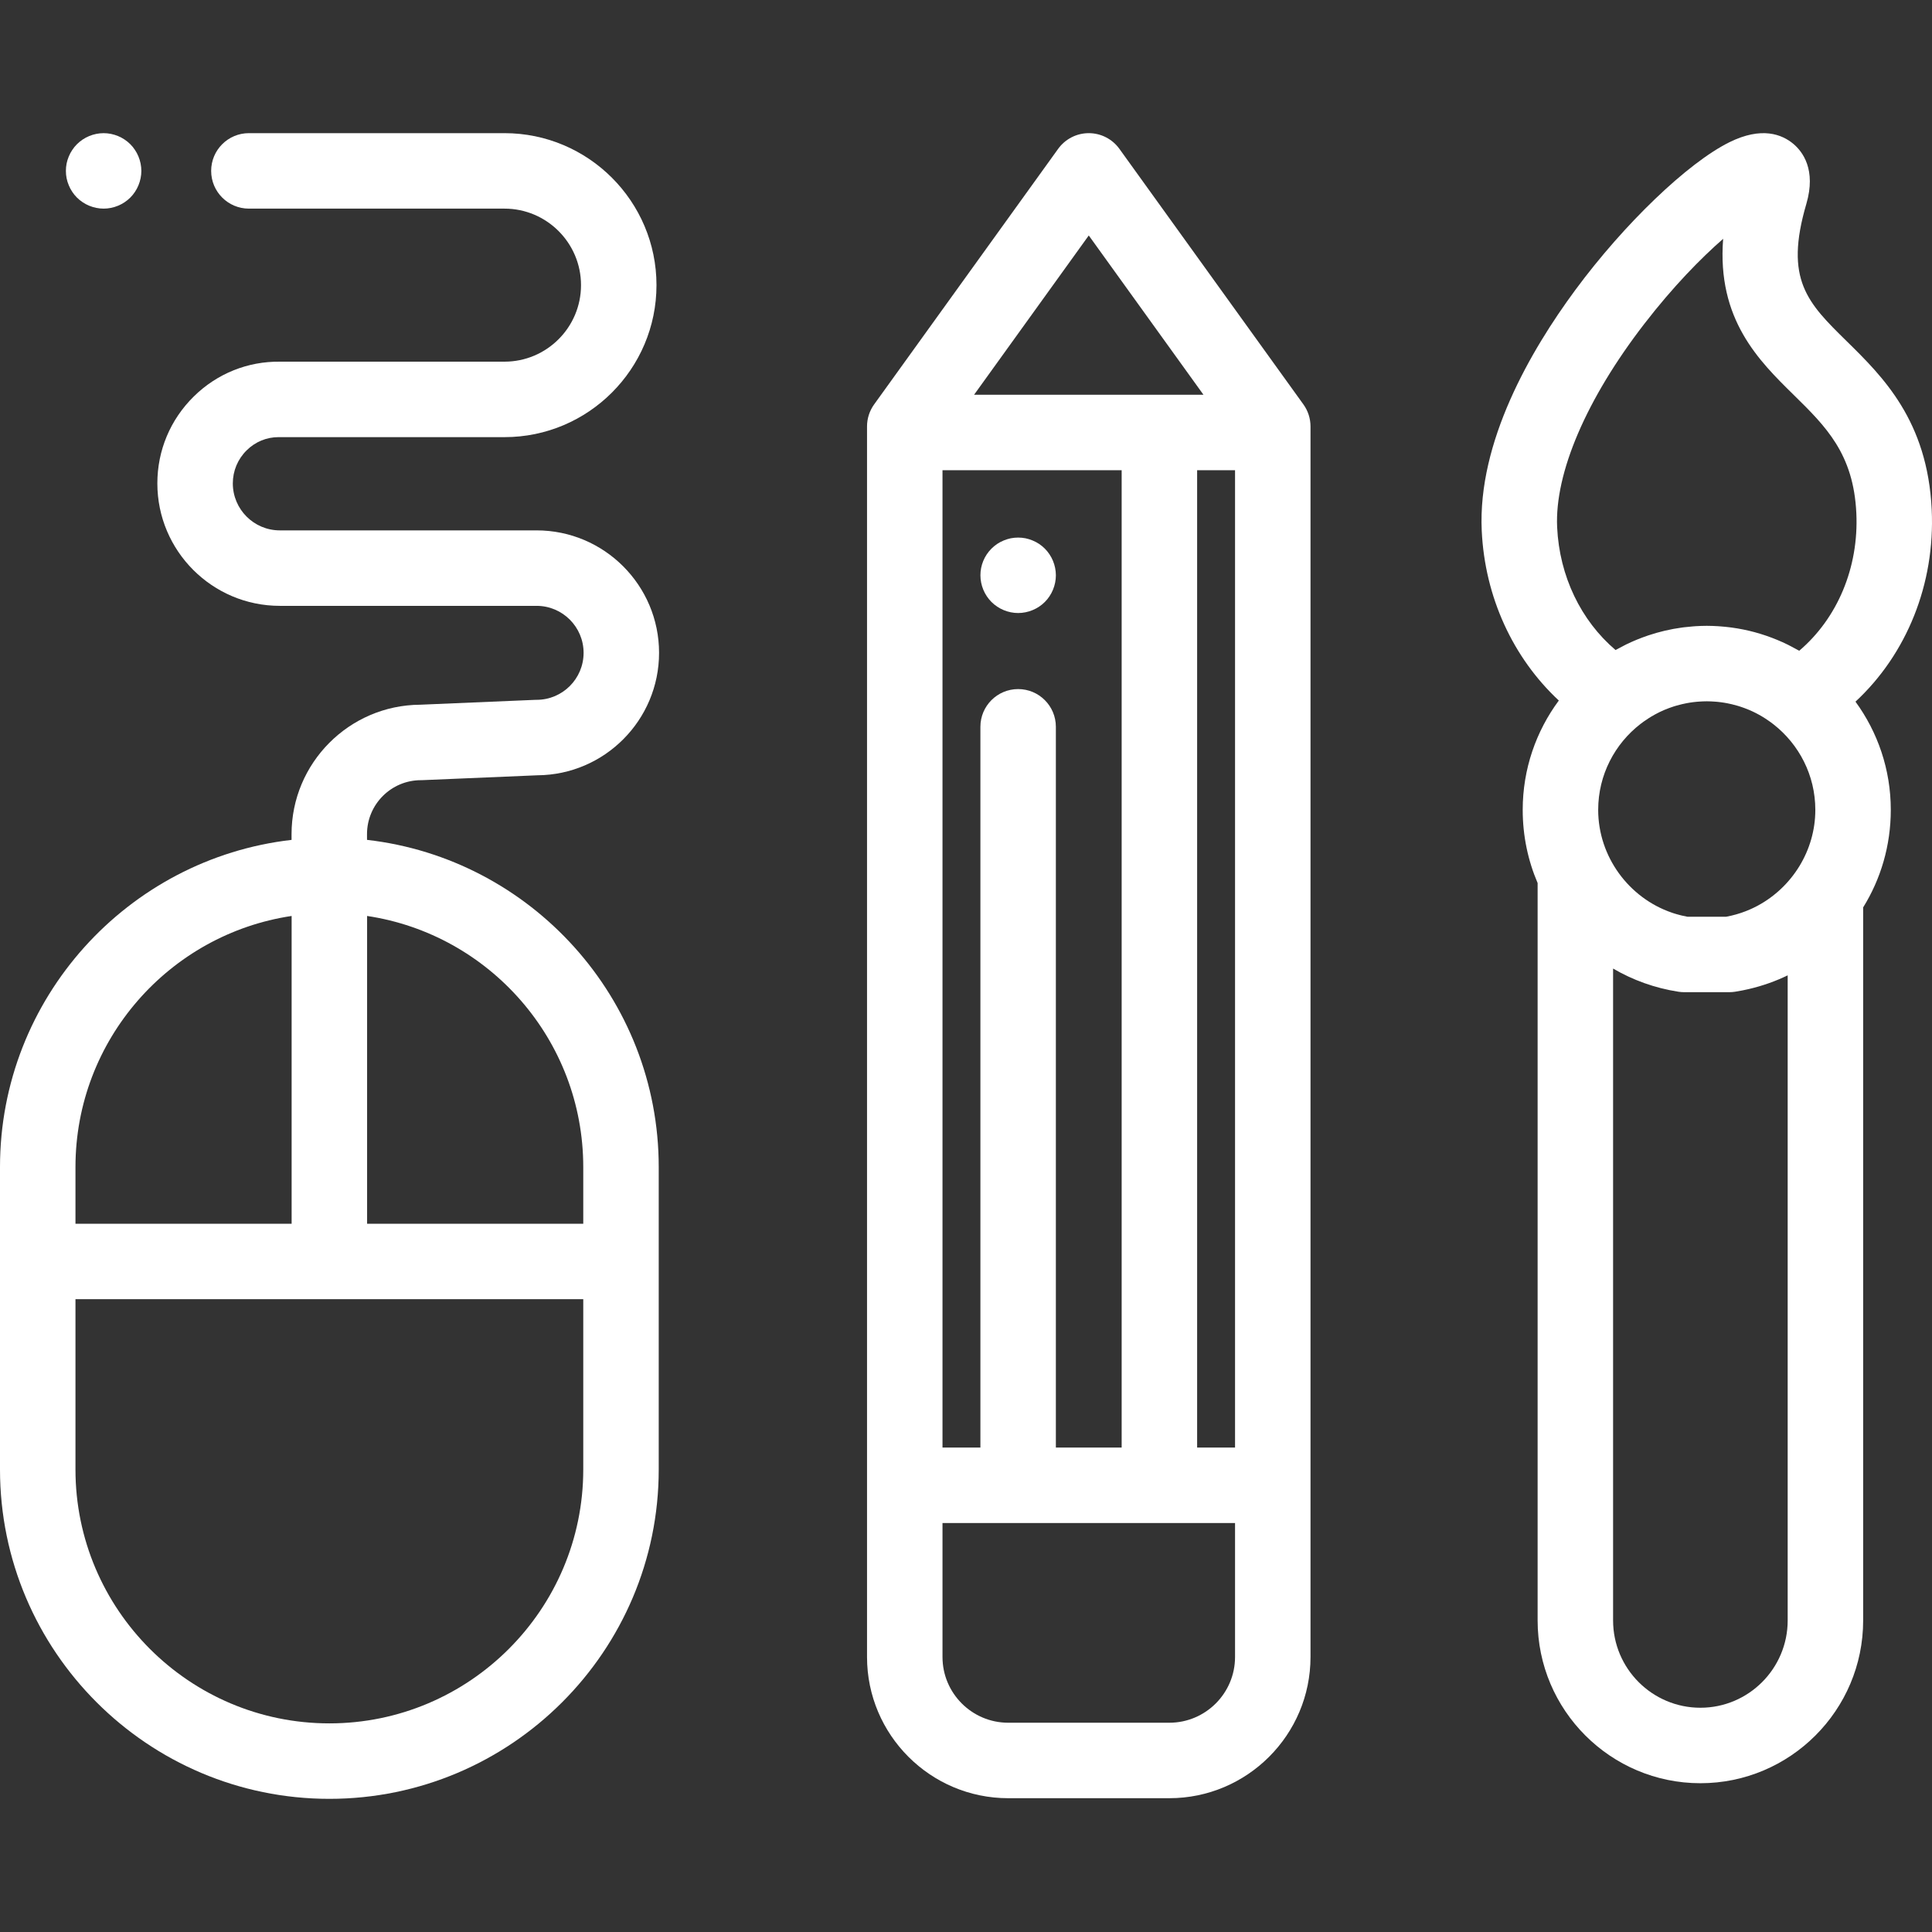 <?xml version="1.0"?>
<svg xmlns="http://www.w3.org/2000/svg" xmlns:xlink="http://www.w3.org/1999/xlink" version="1.1" id="Capa_1" x="0px" y="0px" viewBox="0 0 512.001 512.001" style="enable-background:new 0 0 512.001 512.001;" xml:space="preserve" width="512px" height="512px" class=""><rect x="0" y="0" width="512.001" height="512.001" fill="#333333" stroke="none"/><g><g>
	<g>
		<path d="M345.415,107.168l-48.764-67.723c-1.879-2.61-4.899-4.157-8.115-4.157s-6.236,1.547-8.115,4.157l-48.764,67.723    c-1.226,1.702-1.885,3.746-1.885,5.843v1.597v324.514c0,20.634,16.787,37.421,37.421,37.421h42.685    c20.635,0,37.422-16.787,37.422-37.421V114.608v-1.597C347.3,110.914,346.641,108.869,345.415,107.168z M288.536,62.402    l30.391,42.206h-60.781L288.536,62.402z M249.772,124.608h47.48v259.016h-17.435v-191.01c0.001-5.524-4.476-10.001-9.999-10.001    c-5.522,0-10,4.477-10,10v191.01h-10.046V124.608z M327.3,439.121c0,9.606-7.815,17.421-17.422,17.421h-42.685    c-9.605,0-17.421-7.815-17.421-17.421v-35.498H327.3V439.121z M327.3,383.624h-10.047V124.608H327.3V383.624z" data-original="#000000" class="active-path" data-old_color="#000000" fill="#FFFFFF"/>
	</g>
</g><g>
	<g>
		<path d="M279.62,150.5c-0.13-0.63-0.32-1.26-0.57-1.87c-0.25-0.6-0.56-1.18-0.92-1.72c-0.36-0.55-0.78-1.06-1.24-1.52    c-0.46-0.46-0.97-0.88-1.52-1.25c-0.54-0.36-1.12-0.66-1.73-0.91c-0.6-0.25-1.229-0.45-1.87-0.58c-1.29-0.25-2.62-0.25-3.91,0    c-0.63,0.13-1.26,0.33-1.869,0.58c-0.601,0.25-1.181,0.55-1.721,0.91c-0.55,0.37-1.06,0.79-1.52,1.25    c-0.46,0.46-0.88,0.97-1.25,1.52c-0.36,0.54-0.67,1.12-0.92,1.72c-0.25,0.61-0.44,1.24-0.57,1.87c-0.13,0.65-0.19,1.31-0.19,1.96    c0,2.63,1.07,5.21,2.931,7.07c1.859,1.86,4.439,2.93,7.069,2.93c0.65,0,1.311-0.07,1.95-0.2c0.641-0.13,1.271-0.32,1.87-0.57    c0.61-0.25,1.19-0.56,1.73-0.92c0.55-0.36,1.06-0.78,1.52-1.24c0.46-0.46,0.88-0.97,1.24-1.52c0.36-0.54,0.67-1.12,0.92-1.73    c0.25-0.6,0.44-1.23,0.57-1.87c0.13-0.64,0.199-1.3,0.199-1.95C279.819,151.81,279.75,151.15,279.62,150.5z" data-original="#000000" class="active-path" data-old_color="#000000" fill="#FFFFFF"/>
	</g>
</g><g>
	<g>
		<path d="M97.265,222.573l-0.003-1.524c0.001-7.881,6.413-14.293,14.294-14.293c0.141,0,0.282-0.003,0.423-0.009l30.46-1.289    c17.787-0.125,32.22-14.634,32.22-32.451c0-17.894-14.558-32.451-32.451-32.451H74.151c-6.865,0-12.451-5.586-12.451-12.452    c0-3.322,1.31-6.441,3.688-8.782c2.281-2.247,5.263-3.477,8.413-3.477c0.116,0,0.234,0.003,0.35,0.003l59.547-0.002    c22.21,0,40.278-18.07,40.278-40.28c0-22.21-18.069-40.279-40.279-40.279H65.959c-5.522,0-10,4.477-10,10s4.478,10,10,10h67.738    c11.182,0,20.279,9.097,20.279,20.279s-9.097,20.279-20.278,20.28l-59.476,0.002c-8.566-0.118-16.708,3.159-22.864,9.22    C45.13,111.2,41.7,119.38,41.7,128.105c0,17.894,14.558,32.452,32.451,32.452h68.056c6.865,0,12.451,5.585,12.451,12.451    c0,6.866-5.586,12.452-12.451,12.452c-0.141,0-0.282,0.003-0.423,0.009l-30.457,1.289c-18.805,0.123-34.064,15.459-34.064,34.312    l0.003,1.509C33.839,227.564,0,264.543,0,309.284v80.144c0,48.129,39.156,87.285,87.285,87.285    c48.129,0,87.285-39.156,87.285-87.285v-80.144C174.57,264.53,140.711,227.541,97.265,222.573z M20,309.284    c0-33.705,24.908-61.7,57.285-66.544v81.562H20V309.284z M154.57,389.428c0,37.101-30.184,67.285-67.285,67.285    C50.184,456.713,20,426.529,20,389.428v-45.125h134.57V389.428z M154.57,324.302H97.285V242.74    c32.377,4.844,57.285,32.839,57.285,66.544V324.302z" data-original="#000000" class="active-path" data-old_color="#000000" fill="#FFFFFF"/>
	</g>
</g><g>
	<g>
		<path d="M37.259,43.33c-0.13-0.63-0.32-1.26-0.57-1.87c-0.25-0.6-0.56-1.18-0.92-1.72c-0.359-0.55-0.779-1.06-1.239-1.52    c-1.86-1.86-4.44-2.93-7.07-2.93s-5.21,1.07-7.07,2.93c-0.46,0.46-0.88,0.97-1.24,1.52c-0.369,0.54-0.67,1.12-0.92,1.72    c-0.26,0.61-0.449,1.24-0.58,1.87c-0.13,0.65-0.189,1.31-0.189,1.96c0,0.65,0.06,1.31,0.189,1.95c0.13,0.64,0.32,1.27,0.579,1.87    c0.25,0.61,0.551,1.19,0.92,1.73c0.36,0.55,0.78,1.06,1.24,1.52c0.46,0.46,0.97,0.88,1.521,1.24c0.54,0.36,1.12,0.67,1.72,0.92    c0.61,0.25,1.24,0.44,1.88,0.57c0.64,0.13,1.3,0.2,1.95,0.2c2.63,0,5.21-1.07,7.07-2.93c0.46-0.46,0.88-0.97,1.239-1.52    c0.36-0.54,0.67-1.12,0.92-1.73c0.25-0.6,0.44-1.23,0.57-1.87s0.2-1.3,0.2-1.95C37.459,44.64,37.389,43.98,37.259,43.33z" data-original="#000000" class="active-path" data-old_color="#000000" fill="#FFFFFF"/>
	</g>
</g><g>
	<g>
		<path d="M511.925,135.068c-1.105-23.597-12.992-35.276-22.544-44.66c-10.334-10.154-16.572-16.283-10.682-36.37    c2.667-9.094-1.006-13.869-3.434-15.906c-3.021-2.534-8.412-4.668-16.952-0.441c-11.065,5.478-27.86,21.583-40.842,39.162    c-11.919,16.141-25.896,40.311-24.796,63.799c0.823,17.564,8.27,33.669,20.427,44.997c-6.008,8.108-9.569,18.133-9.569,28.976    c0,6.879,1.402,13.436,3.952,19.388v195.423c0,23.785,19.351,43.135,43.135,43.135s43.135-19.35,43.135-43.135V240.471    c4.662-7.509,7.325-16.371,7.325-25.846c0.001-10.713-3.479-20.623-9.356-28.678C505.285,173.36,512.848,154.791,511.925,135.068z     M473.755,429.435c0.001,12.757-10.377,23.135-23.134,23.135c-12.757,0-23.135-10.378-23.135-23.135V256.676    c5.193,3.042,11.032,5.174,17.333,6.147c0.505,0.078,1.015,0.117,1.525,0.117h11.926c0.511,0,1.021-0.039,1.525-0.117    c0.659-0.102,1.315-0.22,1.968-0.349c0.417-0.081,0.828-0.175,1.241-0.266c0.178-0.04,0.357-0.078,0.535-0.12    c3.59-0.838,7.008-2.057,10.216-3.61V429.435z M465.824,240.009c-0.043,0.021-0.084,0.043-0.125,0.065    c-0.288,0.153-0.579,0.299-0.873,0.443c-0.139,0.068-0.279,0.134-0.42,0.2c-0.224,0.105-0.449,0.207-0.675,0.306    c-0.213,0.093-0.428,0.182-0.643,0.27c-0.175,0.071-0.349,0.143-0.525,0.211c-0.267,0.103-0.537,0.199-0.807,0.294    c-0.14,0.049-0.279,0.1-0.42,0.147c-0.305,0.101-0.612,0.195-0.92,0.286c-0.117,0.035-0.233,0.072-0.351,0.106    c-0.336,0.095-0.675,0.18-1.015,0.262c-0.096,0.023-0.19,0.05-0.286,0.072c-0.437,0.101-0.876,0.192-1.318,0.272h-10.273    c-0.01-0.002-0.02-0.004-0.03-0.006c-0.483-0.087-0.96-0.191-1.435-0.303c-0.19-0.045-0.378-0.094-0.567-0.143    c-0.283-0.073-0.565-0.15-0.845-0.232c-0.236-0.069-0.473-0.137-0.707-0.212c-0.177-0.056-0.352-0.119-0.528-0.179    c-11.41-3.904-19.525-14.855-19.525-27.242c0-9.274,4.415-17.532,11.248-22.798c0.263-0.203,0.53-0.4,0.799-0.593    c0.46-0.33,0.93-0.647,1.41-0.95c0.21-0.133,0.421-0.265,0.634-0.392c0.663-0.395,1.342-0.765,2.038-1.107    c0.068-0.034,0.136-0.07,0.204-0.103c0.403-0.194,0.812-0.379,1.225-0.555c0.068-0.029,0.137-0.054,0.205-0.082    c0.718-0.299,1.451-0.567,2.197-0.808c0.231-0.074,0.462-0.144,0.695-0.212c0.505-0.149,1.016-0.283,1.533-0.405    c0.394-0.092,0.79-0.179,1.189-0.254c0.271-0.052,0.542-0.102,0.815-0.146c0.626-0.099,1.257-0.181,1.894-0.239    c0.172-0.016,0.346-0.027,0.519-0.04c0.719-0.053,1.441-0.09,2.17-0.09c0.74,0,1.471,0.039,2.199,0.093    c0.172,0.013,0.345,0.023,0.516,0.039c0.638,0.059,1.27,0.143,1.897,0.243c0.283,0.046,0.564,0.097,0.845,0.151    c0.402,0.076,0.801,0.166,1.198,0.26c0.522,0.124,1.039,0.261,1.549,0.413c0.212,0.063,0.424,0.129,0.635,0.197    c0.717,0.232,1.422,0.491,2.113,0.776c0.102,0.042,0.205,0.082,0.306,0.125c1.212,0.517,2.38,1.117,3.5,1.789    c0.248,0.149,0.492,0.305,0.736,0.462c0.452,0.29,0.895,0.591,1.329,0.905c0.303,0.22,0.603,0.446,0.899,0.679    c6.72,5.272,11.05,13.458,11.05,22.642C481.083,225.406,474.939,235.102,465.824,240.009z M476.815,172.457    c-0.217-0.126-0.444-0.233-0.662-0.356c-0.522-0.294-1.052-0.577-1.586-0.852c-0.273-0.14-0.544-0.285-0.82-0.42    c-1.781-0.875-3.624-1.639-5.518-2.295c-0.105-0.036-0.209-0.071-0.314-0.107c-0.948-0.321-1.908-0.618-2.881-0.881    c-0.004-0.001-0.008-0.002-0.013-0.004c-1.971-0.533-3.99-0.942-6.051-1.225c-0.188-0.026-0.377-0.048-0.565-0.072    c-0.796-0.1-1.597-0.18-2.404-0.24c-0.241-0.018-0.481-0.04-0.722-0.055c-0.984-0.059-1.973-0.099-2.971-0.099    c-0.988,0-1.967,0.039-2.941,0.097c-0.233,0.014-0.465,0.036-0.698,0.053c-0.799,0.059-1.593,0.137-2.381,0.235    c-0.185,0.023-0.369,0.045-0.554,0.071c-3.052,0.413-6.014,1.11-8.862,2.063c-0.081,0.027-0.161,0.054-0.241,0.082    c-0.902,0.307-1.794,0.637-2.672,0.995c-0.073,0.03-0.147,0.057-0.22,0.087c-0.916,0.379-1.82,0.78-2.708,1.212    c-0.193,0.094-0.381,0.198-0.573,0.294c-0.607,0.305-1.208,0.62-1.8,0.95c-0.173,0.096-0.353,0.179-0.525,0.277    c-9.196-7.825-14.872-19.585-15.479-32.55c-0.672-14.336,7.732-33.957,23.056-53.832c7.681-9.962,15.081-17.483,20.938-22.594    c-1.659,21.363,9.464,32.292,18.717,41.383c8.502,8.353,15.844,15.566,16.582,31.329    C492.622,150.413,486.927,163.855,476.815,172.457z" data-original="#000000" class="active-path" data-old_color="#000000" fill="#FFFFFF"/>
	</g>
</g></g> </svg>
